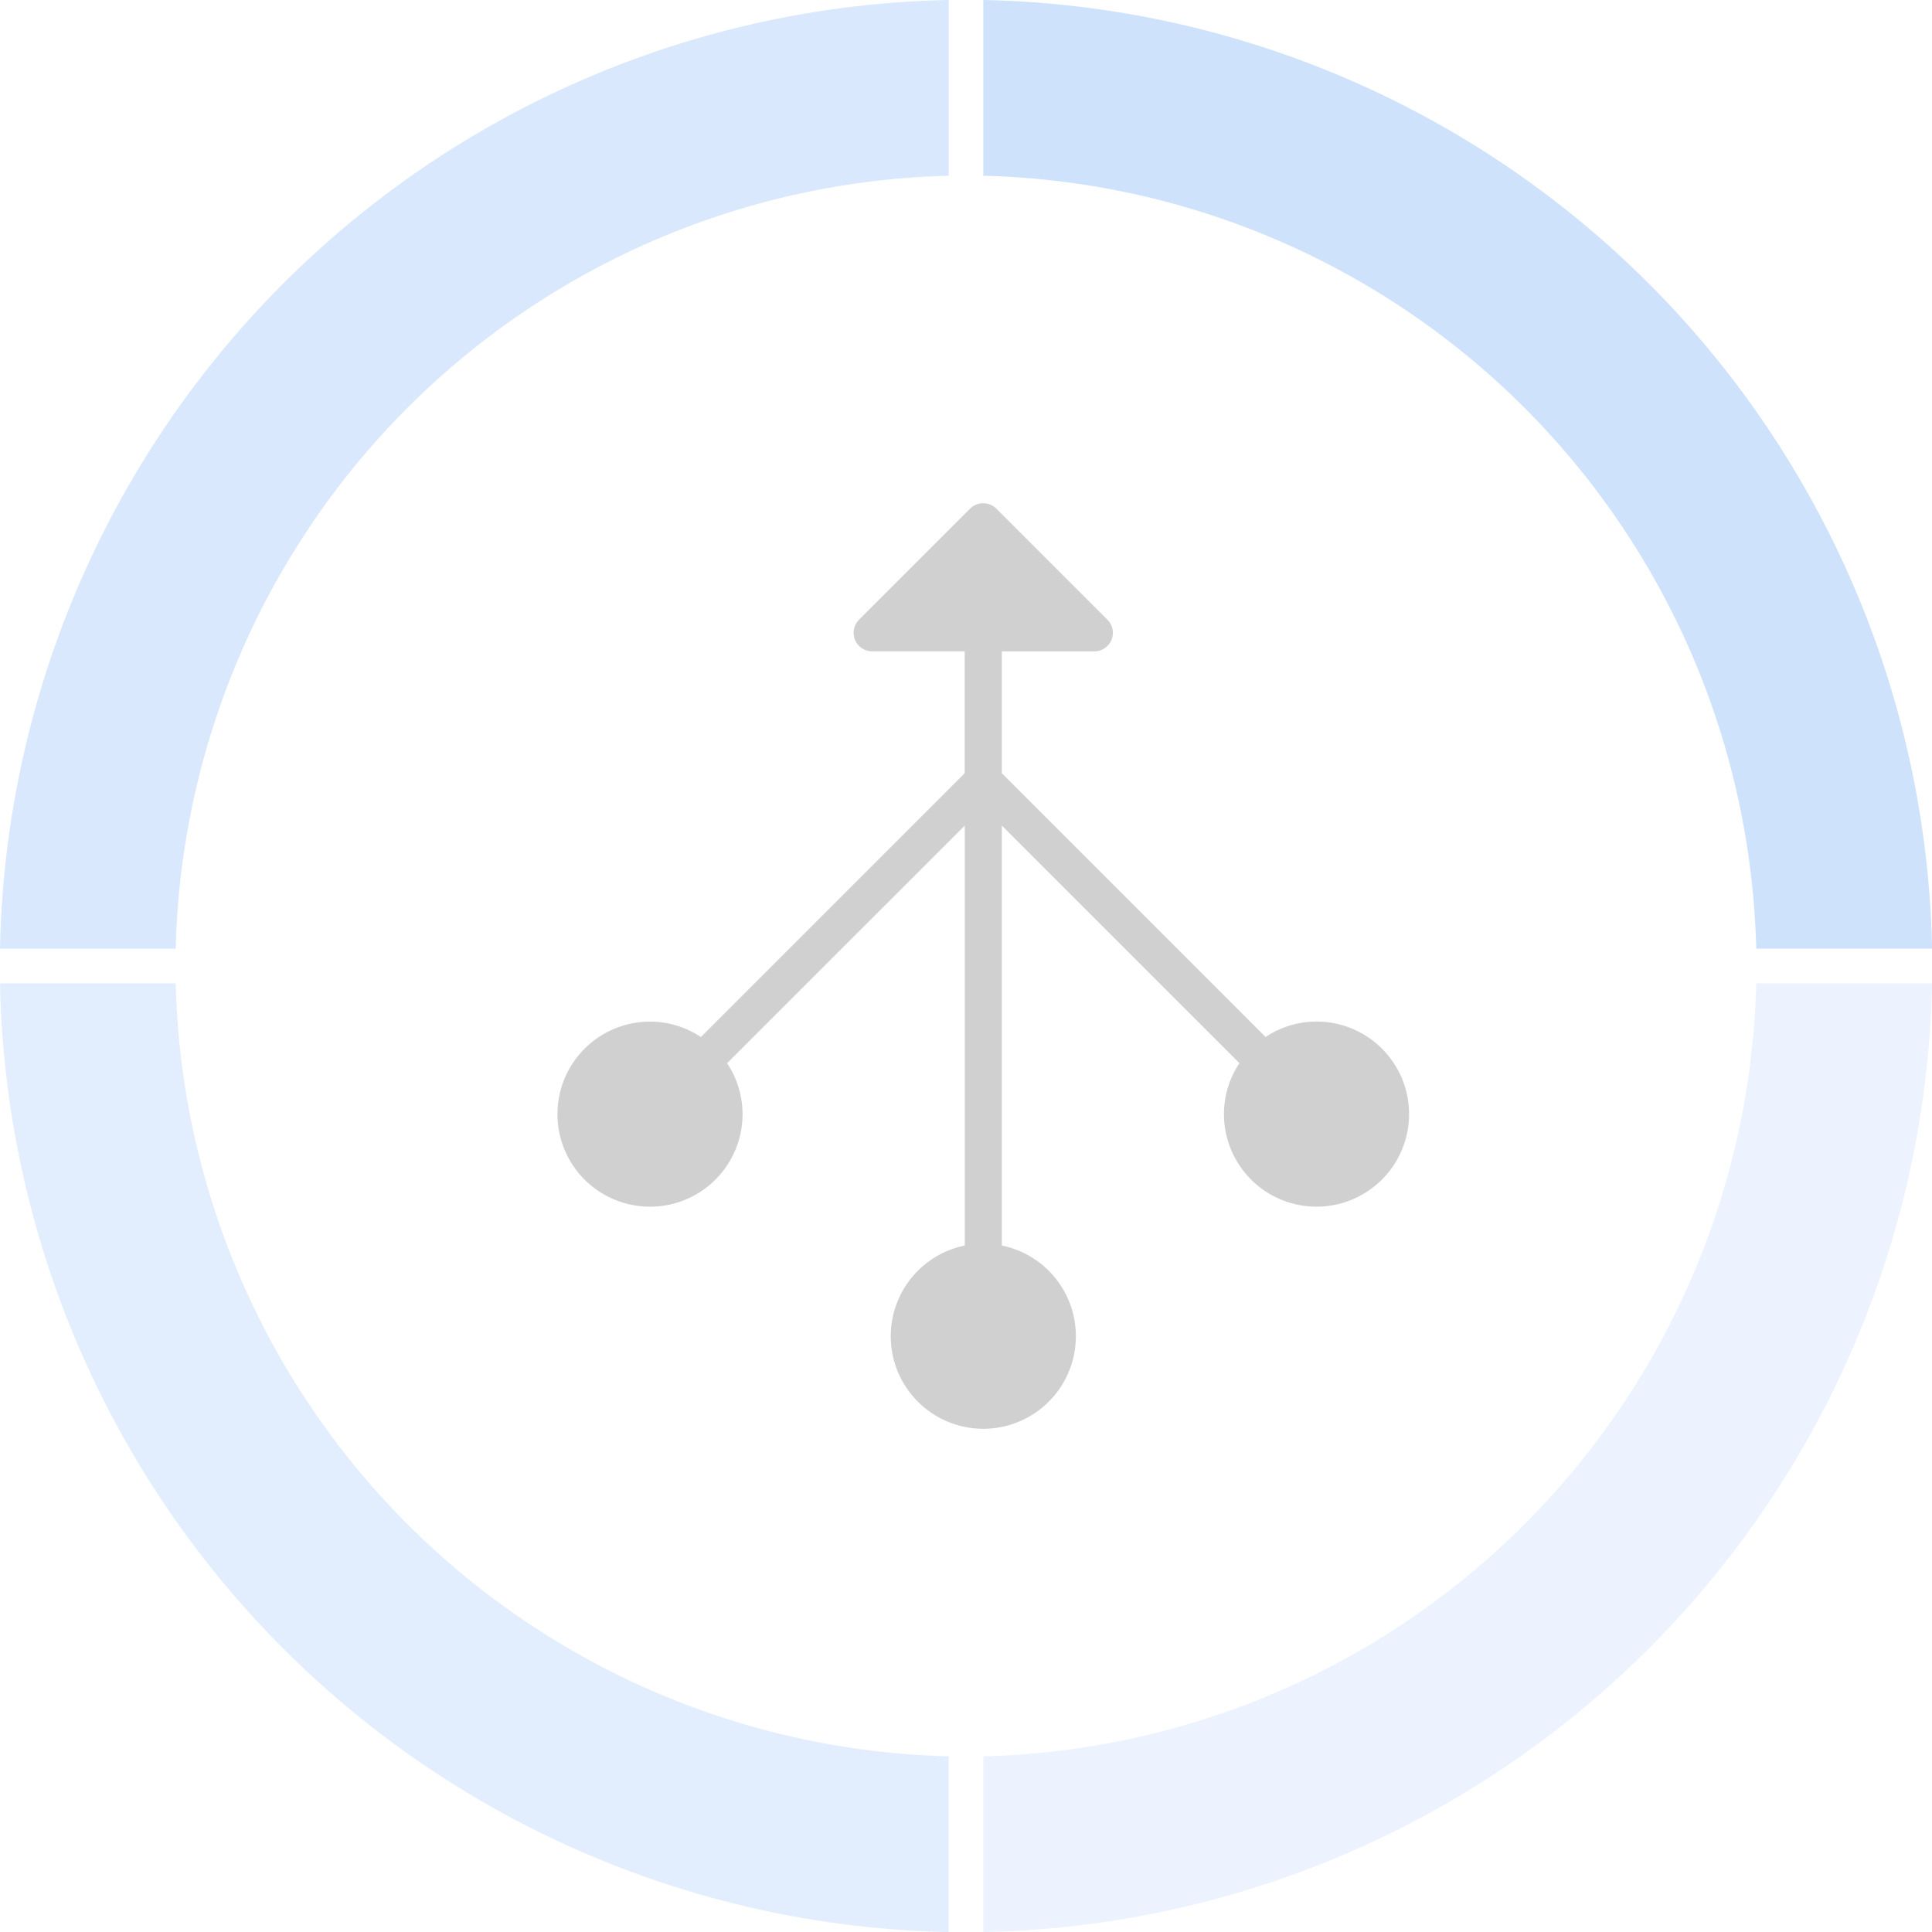 <svg xmlns="http://www.w3.org/2000/svg" width="120" height="120" viewBox="0 0 120 120">
  <g id="icon-aggregate" transform="translate(-605 -960)">
    <path id="Path_146" data-name="Path 146" d="M58.926,0V10.917A49.232,49.232,0,0,0,10.912,58.926H0A60.139,60.139,0,0,1,58.926,0" transform="translate(605 960)" fill="#cfe2fc" opacity="0.8"/>
    <path id="Path_147" data-name="Path 147" d="M58.926,175.483V186.4A60.136,60.136,0,0,1,0,127.47H10.912a49.236,49.236,0,0,0,48.013,48.013" transform="translate(605 893.604)" fill="#cfe2fc" opacity="0.6"/>
    <path id="Path_148" data-name="Path 148" d="M186.4,127.47A60.139,60.139,0,0,1,127.47,186.4V175.483a49.232,49.232,0,0,0,48.009-48.013Z" transform="translate(538.604 893.604)" fill="#cfe2fc" opacity="0.4"/>
    <path id="Path_149" data-name="Path 149" d="M186.4,58.926H175.479A49.227,49.227,0,0,0,127.47,10.917V0A60.142,60.142,0,0,1,186.4,58.926" transform="translate(538.604 960)" fill="#cfe2fc"/>
    <rect id="Rectangle_163" data-name="Rectangle 163" width="119.743" height="119.743" transform="translate(605 960)" fill="none"/>
    <path id="noun-aggregate-3451763" d="M166.422,70a1.15,1.15,0,0,0-.8.335l-6.9,6.9a1.15,1.15,0,0,0,.813,1.963h5.749v7.573l-16.385,16.385a5.7,5.7,0,0,0-3.162-.959,5.748,5.748,0,1,0,5.749,5.749,5.707,5.707,0,0,0-.961-3.164L165.29,90.019v26.086a5.749,5.749,0,1,0,2.3,0V90.019l14.758,14.759a5.7,5.7,0,0,0-.961,3.164,5.749,5.749,0,1,0,5.749-5.749,5.7,5.7,0,0,0-3.162.959L167.589,86.768V79.2h5.749a1.15,1.15,0,0,0,.813-1.962l-6.9-6.9h0a1.152,1.152,0,0,0-.831-.335Z" transform="translate(499.635 921.257)" fill="#d0d0d0"/>
  </g>
</svg>
